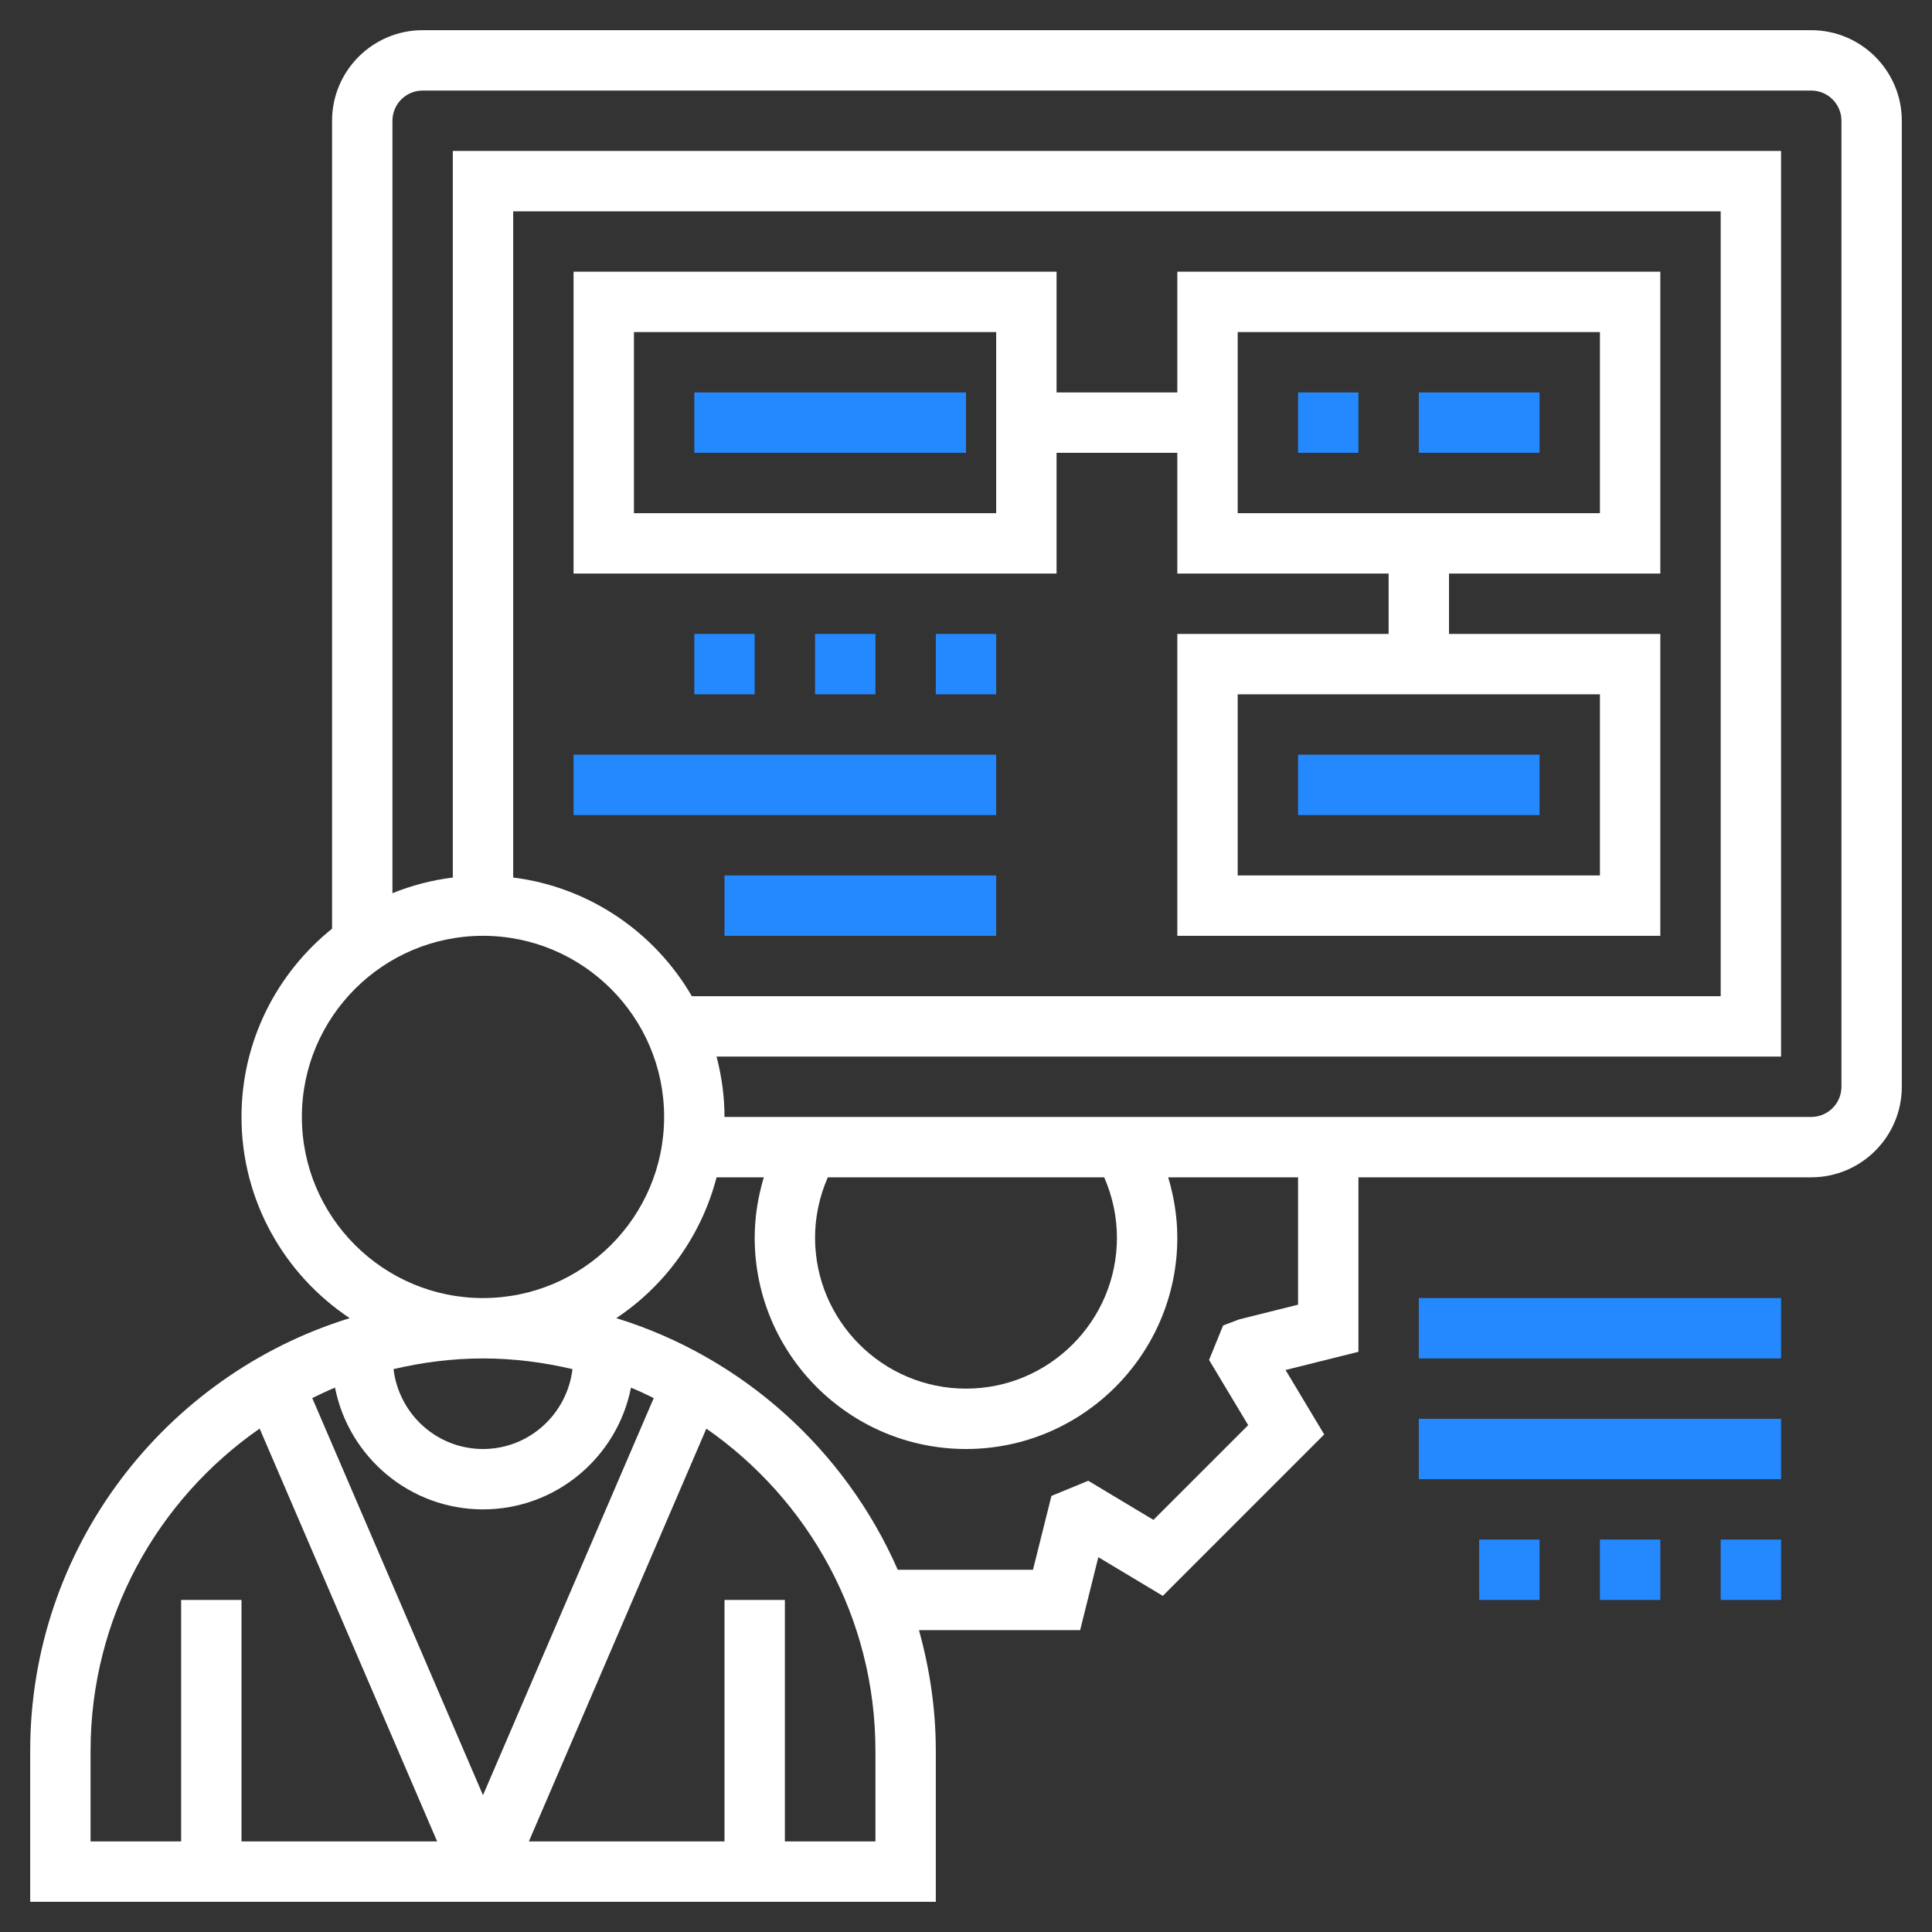 <?xml version="1.0" encoding="UTF-8"?> <svg xmlns="http://www.w3.org/2000/svg" width="512" height="512" viewBox="0 0 512 512" fill="none"><rect x="0" y="0" width="512" height="512" fill="#333333" stroke="none"/><path d="M480 8H112C98.768 8 88 18.768 88 32V246.12C73.392 257.856 64 275.84 64 296C64 318.24 75.416 337.848 92.68 349.32C43.696 364.44 8 410.12 8 464V504H248V464C248 452.904 246.368 442.2 243.536 432H286.248L291.072 412.672L308.16 422.92L350.928 380.144L340.688 363.064L360 358.248V312H480C493.232 312 504 301.232 504 288V32C504 18.768 493.232 8 480 8ZM80 296C80 269.528 101.528 248 128 248C154.472 248 176 269.528 176 296C176 322.472 154.472 344 128 344C101.528 344 80 322.472 80 296ZM136 232.552V56H456V264H183.344C173.528 247.096 156.232 235.096 136 232.552ZM128 400C147.408 400 163.6 386.096 167.216 367.736C169.272 368.576 171.256 369.536 173.248 370.504L128 475.744L82.752 370.504C84.744 369.536 86.728 368.576 88.784 367.736C92.4 386.096 108.592 400 128 400ZM151.712 362.832C150.288 374.72 140.264 384 128 384C115.736 384 105.712 374.72 104.288 362.832C111.92 361.04 119.832 360 128 360C136.168 360 144.08 361.04 151.712 362.832ZM24 464C24 428.64 41.768 397.392 68.808 378.592L115.848 488H64V424H48V488H24V464ZM232 488H208V424H192V488H140.152L187.192 378.6C214.232 397.4 232 428.648 232 464V488ZM344 345.752L328.408 349.648L324.136 351.264L320.416 360.4L330.784 377.68L305.672 402.784L288.4 392.416L278.64 396.44L273.752 416H237.912C224 384.264 196.784 359.648 163.32 349.32C176.288 340.704 185.888 327.472 189.896 312H202.416C200.872 317.176 200 322.552 200 328C200 358.88 225.128 384 256 384C286.872 384 312 358.88 312 328C312 322.552 311.128 317.176 309.584 312H344V345.752ZM292.624 312C294.816 317.024 296 322.464 296 328C296 350.056 278.056 368 256 368C233.944 368 216 350.056 216 328C216 322.464 217.184 317.016 219.376 312H292.624ZM488 288C488 292.408 484.416 296 480 296H192C192 290.464 191.224 285.128 189.896 280H472V40H120V232.552C114.416 233.256 109.048 234.656 104 236.712V32C104 27.592 107.584 24 112 24H480C484.416 24 488 27.592 488 32V288Z" fill="white"></path><path d="M312 104H280V72H152V152H280V120H312V152H368V168H312V248H440V168H384V152H440V72H312V104ZM264 136H168V88H264V136ZM424 232H328V184H424V232ZM328 88H424V136H328V88Z" fill="white"></path><path d="M344 104H360V120H344V104Z" fill="#2489FF"></path><path d="M376 104H408V120H376V104Z" fill="#2489FF"></path><path d="M344 200H408V216H344V200Z" fill="#2489FF"></path><path d="M184 104H256V120H184V104Z" fill="#2489FF"></path><path d="M184 168H200V184H184V168Z" fill="#2489FF"></path><path d="M216 168H232V184H216V168Z" fill="#2489FF"></path><path d="M248 168H264V184H248V168Z" fill="#2489FF"></path><path d="M152 200H264V216H152V200Z" fill="#2489FF"></path><path d="M192 232H264V248H192V232Z" fill="#2489FF"></path><path d="M376 344H472V360H376V344Z" fill="#2489FF"></path><path d="M376 376H472V392H376V376Z" fill="#2489FF"></path><path d="M456 408H472V424H456V408Z" fill="#2489FF"></path><path d="M424 408H440V424H424V408Z" fill="#2489FF"></path><path d="M392 408H408V424H392V408Z" fill="#2489FF"></path></svg> 